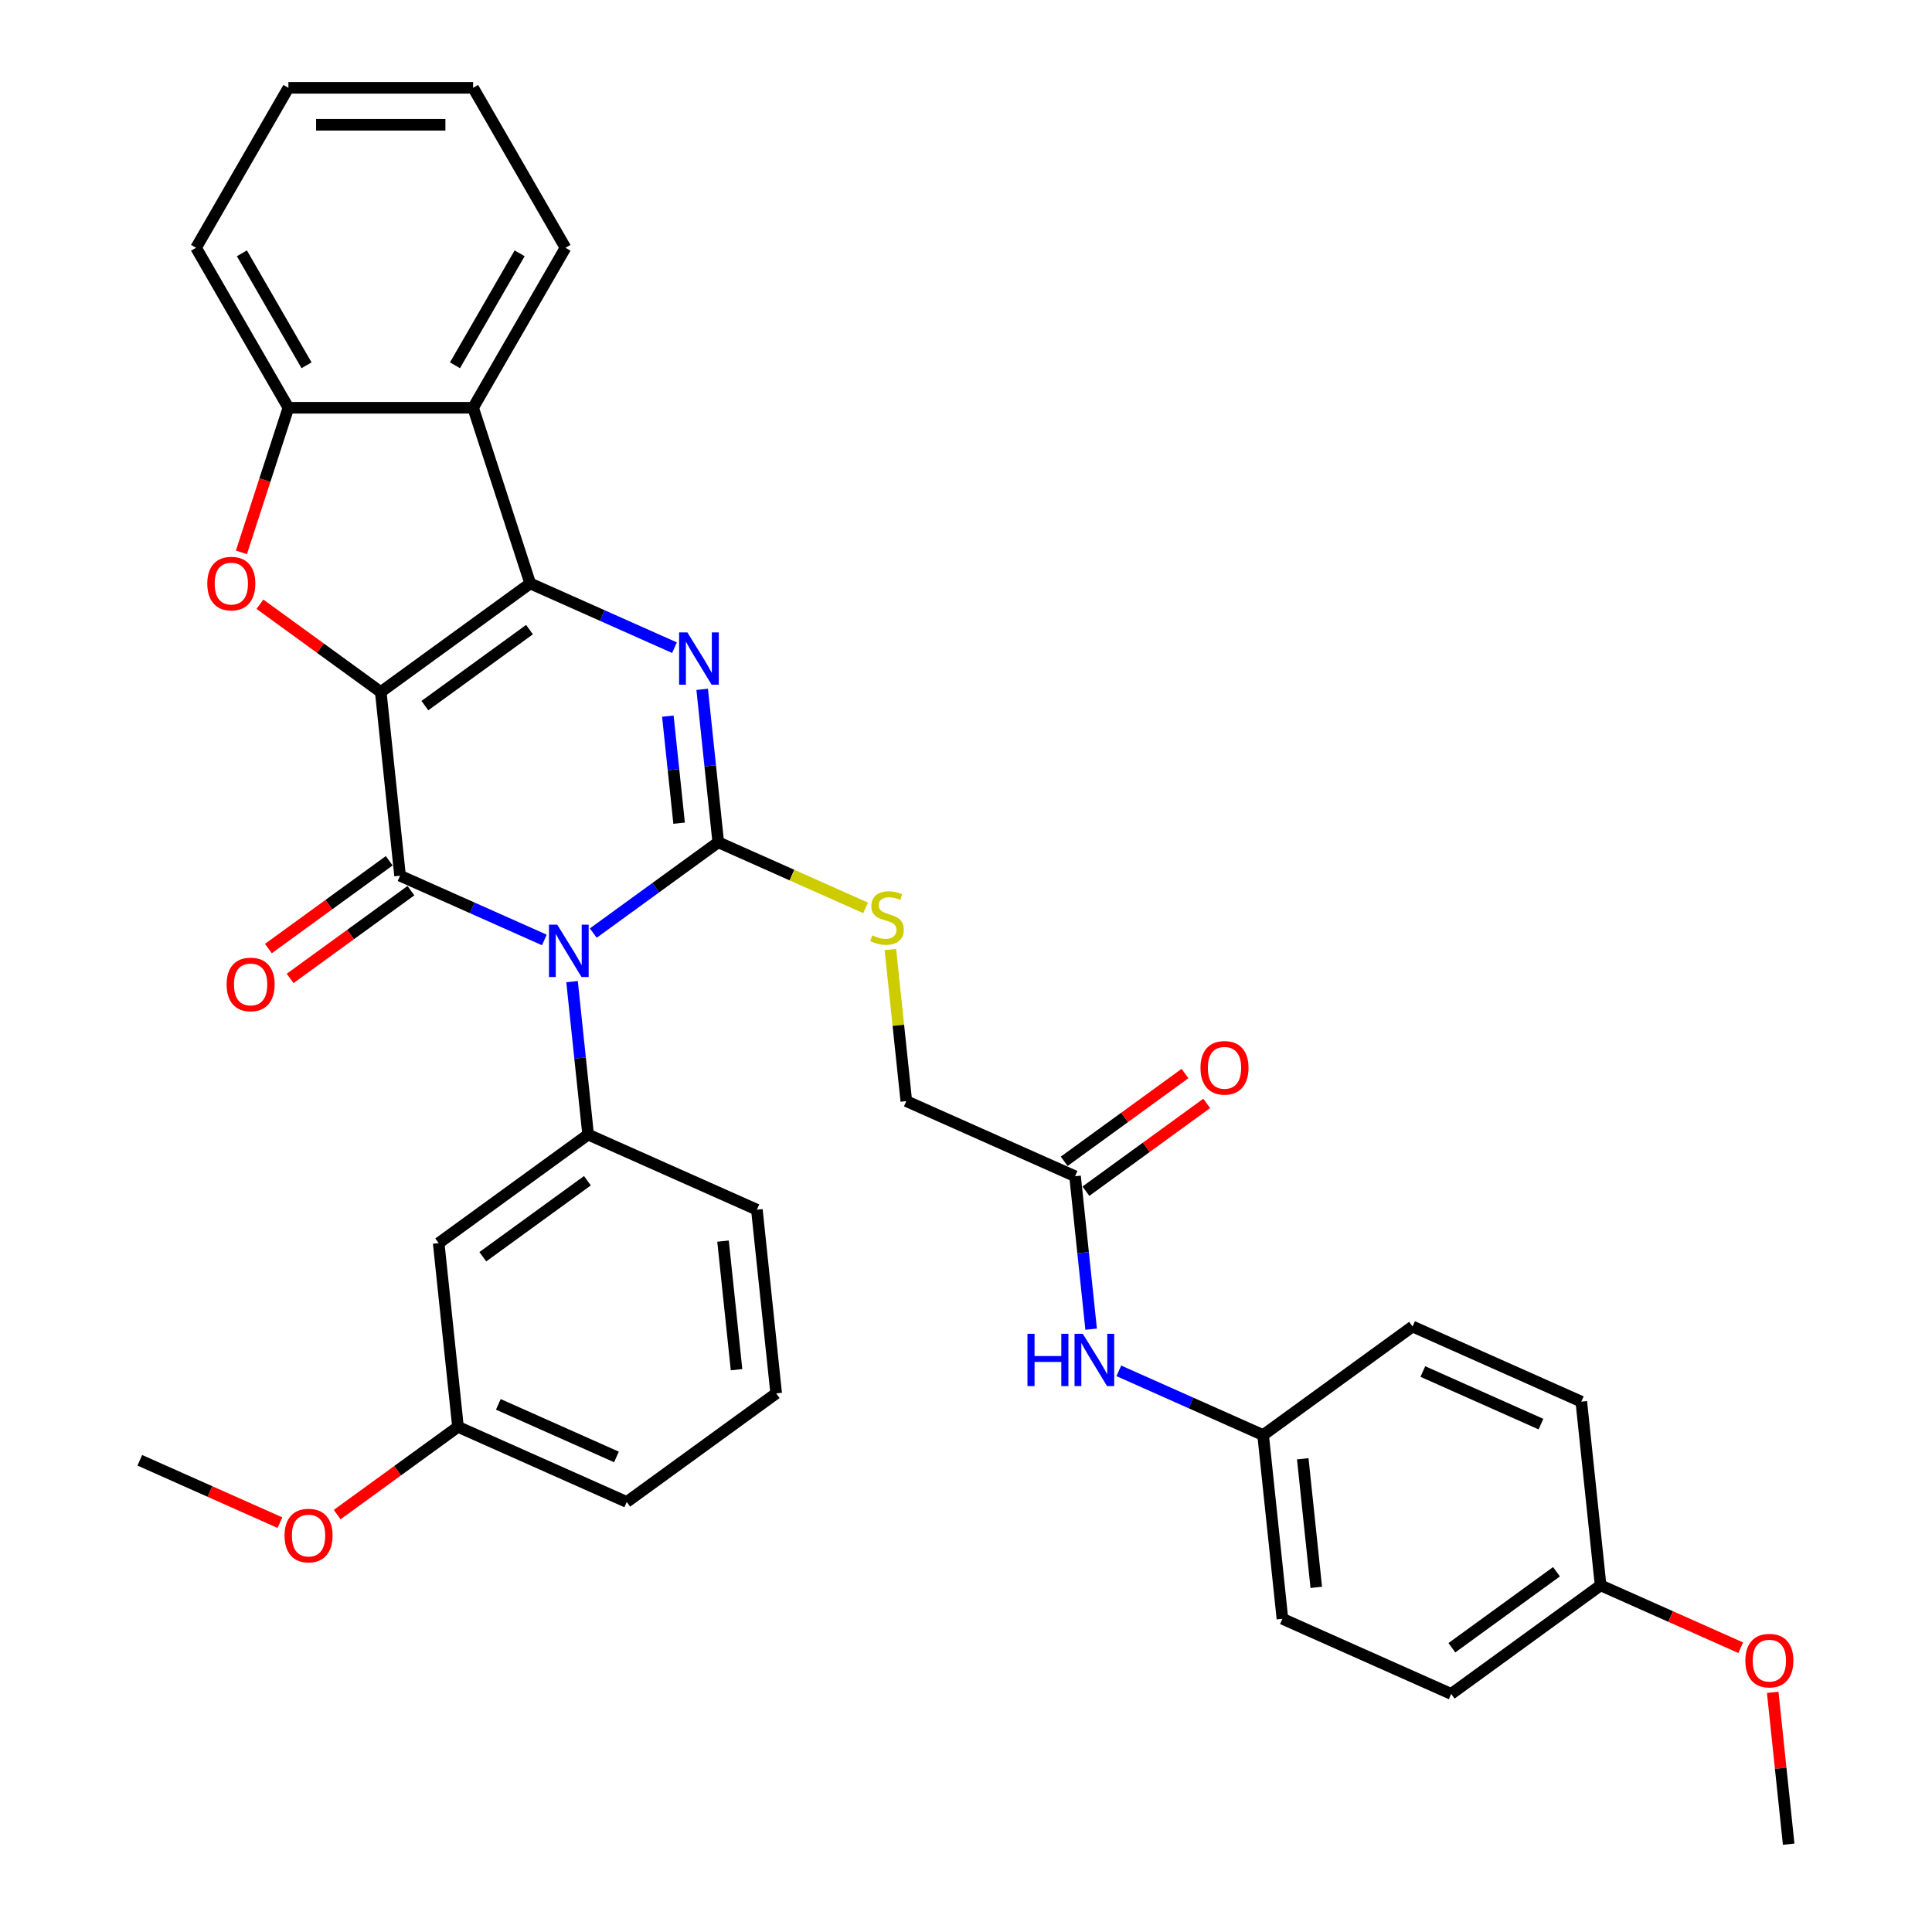 <?xml version='1.0' encoding='iso-8859-1'?>
<svg version='1.1' baseProfile='full'
              xmlns='http://www.w3.org/2000/svg'
                      xmlns:rdkit='http://www.rdkit.org/xml'
                      xmlns:xlink='http://www.w3.org/1999/xlink'
                  xml:space='preserve'
width='1000px' height='1000px' viewBox='0 0 1000 1000'>
<!-- END OF HEADER -->
<rect style='opacity:1.0;fill:#FFFFFF;stroke:none' width='1000' height='1000' x='0' y='0'> </rect>
<path class='bond-1' d='M 197.081,358.184 L 274.431,301.986' style='fill:none;fill-rule:evenodd;stroke:#000000;stroke-width:6px;stroke-linecap:butt;stroke-linejoin:miter;stroke-opacity:1' />
<path class='bond-1' d='M 219.923,365.224 L 274.068,325.885' style='fill:none;fill-rule:evenodd;stroke:#000000;stroke-width:6px;stroke-linecap:butt;stroke-linejoin:miter;stroke-opacity:1' />
<path class='bond-2' d='M 197.081,358.184 L 207.075,453.27' style='fill:none;fill-rule:evenodd;stroke:#000000;stroke-width:6px;stroke-linecap:butt;stroke-linejoin:miter;stroke-opacity:1' />
<path class='bond-5' d='M 197.081,358.184 L 165.815,335.468' style='fill:none;fill-rule:evenodd;stroke:#000000;stroke-width:6px;stroke-linecap:butt;stroke-linejoin:miter;stroke-opacity:1' />
<path class='bond-5' d='M 165.815,335.468 L 134.55,312.753' style='fill:none;fill-rule:evenodd;stroke:#FF0000;stroke-width:6px;stroke-linecap:butt;stroke-linejoin:miter;stroke-opacity:1' />
<path class='bond-0' d='M 281.76,486.522 L 244.417,469.896' style='fill:none;fill-rule:evenodd;stroke:#0000FF;stroke-width:6px;stroke-linecap:butt;stroke-linejoin:miter;stroke-opacity:1' />
<path class='bond-0' d='M 244.417,469.896 L 207.075,453.27' style='fill:none;fill-rule:evenodd;stroke:#000000;stroke-width:6px;stroke-linecap:butt;stroke-linejoin:miter;stroke-opacity:1' />
<path class='bond-3' d='M 307.077,482.961 L 339.423,459.46' style='fill:none;fill-rule:evenodd;stroke:#0000FF;stroke-width:6px;stroke-linecap:butt;stroke-linejoin:miter;stroke-opacity:1' />
<path class='bond-3' d='M 339.423,459.46 L 371.768,435.96' style='fill:none;fill-rule:evenodd;stroke:#000000;stroke-width:6px;stroke-linecap:butt;stroke-linejoin:miter;stroke-opacity:1' />
<path class='bond-7' d='M 296.093,508.086 L 300.252,547.665' style='fill:none;fill-rule:evenodd;stroke:#0000FF;stroke-width:6px;stroke-linecap:butt;stroke-linejoin:miter;stroke-opacity:1' />
<path class='bond-7' d='M 300.252,547.665 L 304.412,587.244' style='fill:none;fill-rule:evenodd;stroke:#000000;stroke-width:6px;stroke-linecap:butt;stroke-linejoin:miter;stroke-opacity:1' />
<path class='bond-4' d='M 274.431,301.986 L 311.773,318.612' style='fill:none;fill-rule:evenodd;stroke:#000000;stroke-width:6px;stroke-linecap:butt;stroke-linejoin:miter;stroke-opacity:1' />
<path class='bond-4' d='M 311.773,318.612 L 349.116,335.238' style='fill:none;fill-rule:evenodd;stroke:#0000FF;stroke-width:6px;stroke-linecap:butt;stroke-linejoin:miter;stroke-opacity:1' />
<path class='bond-6' d='M 274.431,301.986 L 244.885,211.055' style='fill:none;fill-rule:evenodd;stroke:#000000;stroke-width:6px;stroke-linecap:butt;stroke-linejoin:miter;stroke-opacity:1' />
<path class='bond-11' d='M 201.455,445.535 L 170.19,468.25' style='fill:none;fill-rule:evenodd;stroke:#000000;stroke-width:6px;stroke-linecap:butt;stroke-linejoin:miter;stroke-opacity:1' />
<path class='bond-11' d='M 170.19,468.25 L 138.924,490.966' style='fill:none;fill-rule:evenodd;stroke:#FF0000;stroke-width:6px;stroke-linecap:butt;stroke-linejoin:miter;stroke-opacity:1' />
<path class='bond-11' d='M 212.694,461.005 L 181.429,483.72' style='fill:none;fill-rule:evenodd;stroke:#000000;stroke-width:6px;stroke-linecap:butt;stroke-linejoin:miter;stroke-opacity:1' />
<path class='bond-11' d='M 181.429,483.72 L 150.164,506.436' style='fill:none;fill-rule:evenodd;stroke:#FF0000;stroke-width:6px;stroke-linecap:butt;stroke-linejoin:miter;stroke-opacity:1' />
<path class='bond-9' d='M 371.768,435.96 L 409.904,452.939' style='fill:none;fill-rule:evenodd;stroke:#000000;stroke-width:6px;stroke-linecap:butt;stroke-linejoin:miter;stroke-opacity:1' />
<path class='bond-9' d='M 409.904,452.939 L 448.041,469.918' style='fill:none;fill-rule:evenodd;stroke:#CCCC00;stroke-width:6px;stroke-linecap:butt;stroke-linejoin:miter;stroke-opacity:1' />
<path class='bond-35' d='M 371.768,435.96 L 367.608,396.381' style='fill:none;fill-rule:evenodd;stroke:#000000;stroke-width:6px;stroke-linecap:butt;stroke-linejoin:miter;stroke-opacity:1' />
<path class='bond-35' d='M 367.608,396.381 L 363.449,356.802' style='fill:none;fill-rule:evenodd;stroke:#0000FF;stroke-width:6px;stroke-linecap:butt;stroke-linejoin:miter;stroke-opacity:1' />
<path class='bond-35' d='M 351.503,426.085 L 348.591,398.38' style='fill:none;fill-rule:evenodd;stroke:#000000;stroke-width:6px;stroke-linecap:butt;stroke-linejoin:miter;stroke-opacity:1' />
<path class='bond-35' d='M 348.591,398.38 L 345.679,370.675' style='fill:none;fill-rule:evenodd;stroke:#0000FF;stroke-width:6px;stroke-linecap:butt;stroke-linejoin:miter;stroke-opacity:1' />
<path class='bond-8' d='M 124.956,285.904 L 137.116,248.48' style='fill:none;fill-rule:evenodd;stroke:#FF0000;stroke-width:6px;stroke-linecap:butt;stroke-linejoin:miter;stroke-opacity:1' />
<path class='bond-8' d='M 137.116,248.48 L 149.276,211.055' style='fill:none;fill-rule:evenodd;stroke:#000000;stroke-width:6px;stroke-linecap:butt;stroke-linejoin:miter;stroke-opacity:1' />
<path class='bond-20' d='M 244.885,211.055 L 292.69,128.255' style='fill:none;fill-rule:evenodd;stroke:#000000;stroke-width:6px;stroke-linecap:butt;stroke-linejoin:miter;stroke-opacity:1' />
<path class='bond-20' d='M 235.496,189.074 L 268.96,131.114' style='fill:none;fill-rule:evenodd;stroke:#000000;stroke-width:6px;stroke-linecap:butt;stroke-linejoin:miter;stroke-opacity:1' />
<path class='bond-34' d='M 244.885,211.055 L 149.276,211.055' style='fill:none;fill-rule:evenodd;stroke:#000000;stroke-width:6px;stroke-linecap:butt;stroke-linejoin:miter;stroke-opacity:1' />
<path class='bond-10' d='M 304.412,587.244 L 227.062,643.442' style='fill:none;fill-rule:evenodd;stroke:#000000;stroke-width:6px;stroke-linecap:butt;stroke-linejoin:miter;stroke-opacity:1' />
<path class='bond-10' d='M 304.049,611.143 L 249.905,650.482' style='fill:none;fill-rule:evenodd;stroke:#000000;stroke-width:6px;stroke-linecap:butt;stroke-linejoin:miter;stroke-opacity:1' />
<path class='bond-19' d='M 304.412,587.244 L 391.756,626.132' style='fill:none;fill-rule:evenodd;stroke:#000000;stroke-width:6px;stroke-linecap:butt;stroke-linejoin:miter;stroke-opacity:1' />
<path class='bond-26' d='M 149.276,211.055 L 101.471,128.255' style='fill:none;fill-rule:evenodd;stroke:#000000;stroke-width:6px;stroke-linecap:butt;stroke-linejoin:miter;stroke-opacity:1' />
<path class='bond-26' d='M 158.665,189.074 L 125.202,131.114' style='fill:none;fill-rule:evenodd;stroke:#000000;stroke-width:6px;stroke-linecap:butt;stroke-linejoin:miter;stroke-opacity:1' />
<path class='bond-15' d='M 460.859,491.465 L 464.982,530.699' style='fill:none;fill-rule:evenodd;stroke:#CCCC00;stroke-width:6px;stroke-linecap:butt;stroke-linejoin:miter;stroke-opacity:1' />
<path class='bond-15' d='M 464.982,530.699 L 469.106,569.934' style='fill:none;fill-rule:evenodd;stroke:#000000;stroke-width:6px;stroke-linecap:butt;stroke-linejoin:miter;stroke-opacity:1' />
<path class='bond-17' d='M 227.062,643.442 L 237.056,738.528' style='fill:none;fill-rule:evenodd;stroke:#000000;stroke-width:6px;stroke-linecap:butt;stroke-linejoin:miter;stroke-opacity:1' />
<path class='bond-12' d='M 556.45,608.822 L 469.106,569.934' style='fill:none;fill-rule:evenodd;stroke:#000000;stroke-width:6px;stroke-linecap:butt;stroke-linejoin:miter;stroke-opacity:1' />
<path class='bond-13' d='M 556.45,608.822 L 560.61,648.4' style='fill:none;fill-rule:evenodd;stroke:#000000;stroke-width:6px;stroke-linecap:butt;stroke-linejoin:miter;stroke-opacity:1' />
<path class='bond-13' d='M 560.61,648.4 L 564.77,687.979' style='fill:none;fill-rule:evenodd;stroke:#0000FF;stroke-width:6px;stroke-linecap:butt;stroke-linejoin:miter;stroke-opacity:1' />
<path class='bond-14' d='M 562.07,616.557 L 593.335,593.841' style='fill:none;fill-rule:evenodd;stroke:#000000;stroke-width:6px;stroke-linecap:butt;stroke-linejoin:miter;stroke-opacity:1' />
<path class='bond-14' d='M 593.335,593.841 L 624.6,571.126' style='fill:none;fill-rule:evenodd;stroke:#FF0000;stroke-width:6px;stroke-linecap:butt;stroke-linejoin:miter;stroke-opacity:1' />
<path class='bond-14' d='M 550.83,601.087 L 582.095,578.371' style='fill:none;fill-rule:evenodd;stroke:#000000;stroke-width:6px;stroke-linecap:butt;stroke-linejoin:miter;stroke-opacity:1' />
<path class='bond-14' d='M 582.095,578.371 L 613.36,555.656' style='fill:none;fill-rule:evenodd;stroke:#FF0000;stroke-width:6px;stroke-linecap:butt;stroke-linejoin:miter;stroke-opacity:1' />
<path class='bond-16' d='M 579.103,709.544 L 616.445,726.17' style='fill:none;fill-rule:evenodd;stroke:#0000FF;stroke-width:6px;stroke-linecap:butt;stroke-linejoin:miter;stroke-opacity:1' />
<path class='bond-16' d='M 616.445,726.17 L 653.788,742.796' style='fill:none;fill-rule:evenodd;stroke:#000000;stroke-width:6px;stroke-linecap:butt;stroke-linejoin:miter;stroke-opacity:1' />
<path class='bond-21' d='M 653.788,742.796 L 731.138,686.598' style='fill:none;fill-rule:evenodd;stroke:#000000;stroke-width:6px;stroke-linecap:butt;stroke-linejoin:miter;stroke-opacity:1' />
<path class='bond-22' d='M 653.788,742.796 L 663.782,837.882' style='fill:none;fill-rule:evenodd;stroke:#000000;stroke-width:6px;stroke-linecap:butt;stroke-linejoin:miter;stroke-opacity:1' />
<path class='bond-22' d='M 674.304,755.06 L 681.3,821.62' style='fill:none;fill-rule:evenodd;stroke:#000000;stroke-width:6px;stroke-linecap:butt;stroke-linejoin:miter;stroke-opacity:1' />
<path class='bond-25' d='M 237.056,738.528 L 205.791,761.243' style='fill:none;fill-rule:evenodd;stroke:#000000;stroke-width:6px;stroke-linecap:butt;stroke-linejoin:miter;stroke-opacity:1' />
<path class='bond-25' d='M 205.791,761.243 L 174.526,783.959' style='fill:none;fill-rule:evenodd;stroke:#FF0000;stroke-width:6px;stroke-linecap:butt;stroke-linejoin:miter;stroke-opacity:1' />
<path class='bond-37' d='M 237.056,738.528 L 324.4,777.416' style='fill:none;fill-rule:evenodd;stroke:#000000;stroke-width:6px;stroke-linecap:butt;stroke-linejoin:miter;stroke-opacity:1' />
<path class='bond-37' d='M 257.936,726.892 L 319.076,754.114' style='fill:none;fill-rule:evenodd;stroke:#000000;stroke-width:6px;stroke-linecap:butt;stroke-linejoin:miter;stroke-opacity:1' />
<path class='bond-18' d='M 828.475,820.572 L 751.125,876.769' style='fill:none;fill-rule:evenodd;stroke:#000000;stroke-width:6px;stroke-linecap:butt;stroke-linejoin:miter;stroke-opacity:1' />
<path class='bond-18' d='M 805.633,813.531 L 751.488,852.87' style='fill:none;fill-rule:evenodd;stroke:#000000;stroke-width:6px;stroke-linecap:butt;stroke-linejoin:miter;stroke-opacity:1' />
<path class='bond-27' d='M 828.475,820.572 L 864.738,836.716' style='fill:none;fill-rule:evenodd;stroke:#000000;stroke-width:6px;stroke-linecap:butt;stroke-linejoin:miter;stroke-opacity:1' />
<path class='bond-27' d='M 864.738,836.716 L 901,852.861' style='fill:none;fill-rule:evenodd;stroke:#FF0000;stroke-width:6px;stroke-linecap:butt;stroke-linejoin:miter;stroke-opacity:1' />
<path class='bond-38' d='M 828.475,820.572 L 818.481,725.486' style='fill:none;fill-rule:evenodd;stroke:#000000;stroke-width:6px;stroke-linecap:butt;stroke-linejoin:miter;stroke-opacity:1' />
<path class='bond-28' d='M 391.756,626.132 L 401.75,721.218' style='fill:none;fill-rule:evenodd;stroke:#000000;stroke-width:6px;stroke-linecap:butt;stroke-linejoin:miter;stroke-opacity:1' />
<path class='bond-28' d='M 374.238,642.393 L 381.234,708.953' style='fill:none;fill-rule:evenodd;stroke:#000000;stroke-width:6px;stroke-linecap:butt;stroke-linejoin:miter;stroke-opacity:1' />
<path class='bond-32' d='M 292.69,128.255 L 244.885,45.455' style='fill:none;fill-rule:evenodd;stroke:#000000;stroke-width:6px;stroke-linecap:butt;stroke-linejoin:miter;stroke-opacity:1' />
<path class='bond-24' d='M 731.138,686.598 L 818.481,725.486' style='fill:none;fill-rule:evenodd;stroke:#000000;stroke-width:6px;stroke-linecap:butt;stroke-linejoin:miter;stroke-opacity:1' />
<path class='bond-24' d='M 736.462,709.9 L 797.602,737.121' style='fill:none;fill-rule:evenodd;stroke:#000000;stroke-width:6px;stroke-linecap:butt;stroke-linejoin:miter;stroke-opacity:1' />
<path class='bond-23' d='M 663.782,837.882 L 751.125,876.769' style='fill:none;fill-rule:evenodd;stroke:#000000;stroke-width:6px;stroke-linecap:butt;stroke-linejoin:miter;stroke-opacity:1' />
<path class='bond-31' d='M 144.887,788.127 L 108.625,771.983' style='fill:none;fill-rule:evenodd;stroke:#FF0000;stroke-width:6px;stroke-linecap:butt;stroke-linejoin:miter;stroke-opacity:1' />
<path class='bond-31' d='M 108.625,771.983 L 72.363,755.838' style='fill:none;fill-rule:evenodd;stroke:#000000;stroke-width:6px;stroke-linecap:butt;stroke-linejoin:miter;stroke-opacity:1' />
<path class='bond-33' d='M 101.471,128.255 L 149.276,45.455' style='fill:none;fill-rule:evenodd;stroke:#000000;stroke-width:6px;stroke-linecap:butt;stroke-linejoin:miter;stroke-opacity:1' />
<path class='bond-30' d='M 917.554,875.962 L 921.683,915.254' style='fill:none;fill-rule:evenodd;stroke:#FF0000;stroke-width:6px;stroke-linecap:butt;stroke-linejoin:miter;stroke-opacity:1' />
<path class='bond-30' d='M 921.683,915.254 L 925.813,954.545' style='fill:none;fill-rule:evenodd;stroke:#000000;stroke-width:6px;stroke-linecap:butt;stroke-linejoin:miter;stroke-opacity:1' />
<path class='bond-29' d='M 401.75,721.218 L 324.4,777.416' style='fill:none;fill-rule:evenodd;stroke:#000000;stroke-width:6px;stroke-linecap:butt;stroke-linejoin:miter;stroke-opacity:1' />
<path class='bond-36' d='M 244.885,45.455 L 149.276,45.455' style='fill:none;fill-rule:evenodd;stroke:#000000;stroke-width:6px;stroke-linecap:butt;stroke-linejoin:miter;stroke-opacity:1' />
<path class='bond-36' d='M 230.544,64.576 L 163.617,64.576' style='fill:none;fill-rule:evenodd;stroke:#000000;stroke-width:6px;stroke-linecap:butt;stroke-linejoin:miter;stroke-opacity:1' />
<path  class='atom-1' d='M 288.433 478.619
L 297.306 492.961
Q 298.185 494.376, 299.6 496.938
Q 301.015 499.5, 301.092 499.653
L 301.092 478.619
L 304.687 478.619
L 304.687 505.696
L 300.977 505.696
L 291.454 490.016
Q 290.345 488.18, 289.16 486.077
Q 288.013 483.973, 287.668 483.323
L 287.668 505.696
L 284.15 505.696
L 284.15 478.619
L 288.433 478.619
' fill='#0000FF'/>
<path  class='atom-5' d='M 355.789 327.335
L 364.662 341.677
Q 365.541 343.092, 366.956 345.654
Q 368.371 348.217, 368.448 348.369
L 368.448 327.335
L 372.043 327.335
L 372.043 354.412
L 368.333 354.412
L 358.81 338.732
Q 357.701 336.896, 356.516 334.793
Q 355.369 332.689, 355.024 332.039
L 355.024 354.412
L 351.506 354.412
L 351.506 327.335
L 355.789 327.335
' fill='#0000FF'/>
<path  class='atom-6' d='M 107.301 302.062
Q 107.301 295.561, 110.514 291.928
Q 113.726 288.294, 119.731 288.294
Q 125.735 288.294, 128.948 291.928
Q 132.16 295.561, 132.16 302.062
Q 132.16 308.64, 128.909 312.388
Q 125.659 316.098, 119.731 316.098
Q 113.765 316.098, 110.514 312.388
Q 107.301 308.678, 107.301 302.062
M 119.731 313.038
Q 123.861 313.038, 126.079 310.285
Q 128.336 307.493, 128.336 302.062
Q 128.336 296.746, 126.079 294.069
Q 123.861 291.354, 119.731 291.354
Q 115.6 291.354, 113.344 294.031
Q 111.126 296.708, 111.126 302.062
Q 111.126 307.531, 113.344 310.285
Q 115.6 313.038, 119.731 313.038
' fill='#FF0000'/>
<path  class='atom-10' d='M 451.463 484.141
Q 451.769 484.256, 453.031 484.791
Q 454.293 485.326, 455.67 485.671
Q 457.085 485.977, 458.462 485.977
Q 461.024 485.977, 462.516 484.753
Q 464.007 483.491, 464.007 481.311
Q 464.007 479.819, 463.242 478.901
Q 462.516 477.984, 461.369 477.486
Q 460.221 476.989, 458.309 476.416
Q 455.9 475.689, 454.446 475.001
Q 453.031 474.312, 451.999 472.859
Q 451.004 471.406, 451.004 468.958
Q 451.004 465.554, 453.299 463.451
Q 455.632 461.348, 460.221 461.348
Q 463.357 461.348, 466.914 462.839
L 466.034 465.784
Q 462.784 464.445, 460.336 464.445
Q 457.697 464.445, 456.244 465.554
Q 454.791 466.625, 454.829 468.499
Q 454.829 469.952, 455.555 470.832
Q 456.32 471.712, 457.391 472.209
Q 458.5 472.706, 460.336 473.28
Q 462.784 474.045, 464.237 474.809
Q 465.69 475.574, 466.723 477.142
Q 467.793 478.672, 467.793 481.311
Q 467.793 485.059, 465.269 487.086
Q 462.784 489.074, 458.615 489.074
Q 456.206 489.074, 454.37 488.539
Q 452.572 488.042, 450.431 487.162
L 451.463 484.141
' fill='#CCCC00'/>
<path  class='atom-12' d='M 117.295 509.544
Q 117.295 503.043, 120.508 499.41
Q 123.72 495.776, 129.725 495.776
Q 135.729 495.776, 138.941 499.41
Q 142.154 503.043, 142.154 509.544
Q 142.154 516.122, 138.903 519.87
Q 135.652 523.58, 129.725 523.58
Q 123.759 523.58, 120.508 519.87
Q 117.295 516.16, 117.295 509.544
M 129.725 520.52
Q 133.855 520.52, 136.073 517.767
Q 138.33 514.975, 138.33 509.544
Q 138.33 504.228, 136.073 501.551
Q 133.855 498.836, 129.725 498.836
Q 125.594 498.836, 123.338 501.513
Q 121.12 504.19, 121.12 509.544
Q 121.12 515.013, 123.338 517.767
Q 125.594 520.52, 129.725 520.52
' fill='#FF0000'/>
<path  class='atom-14' d='M 531.814 690.369
L 535.485 690.369
L 535.485 701.881
L 549.33 701.881
L 549.33 690.369
L 553.001 690.369
L 553.001 717.446
L 549.33 717.446
L 549.33 704.94
L 535.485 704.94
L 535.485 717.446
L 531.814 717.446
L 531.814 690.369
' fill='#0000FF'/>
<path  class='atom-14' d='M 560.459 690.369
L 569.331 704.711
Q 570.211 706.126, 571.626 708.688
Q 573.041 711.25, 573.117 711.403
L 573.117 690.369
L 576.712 690.369
L 576.712 717.446
L 573.003 717.446
L 563.48 701.766
Q 562.371 699.93, 561.185 697.827
Q 560.038 695.723, 559.694 695.073
L 559.694 717.446
L 556.175 717.446
L 556.175 690.369
L 560.459 690.369
' fill='#0000FF'/>
<path  class='atom-15' d='M 621.371 552.7
Q 621.371 546.199, 624.583 542.565
Q 627.796 538.932, 633.8 538.932
Q 639.804 538.932, 643.017 542.565
Q 646.229 546.199, 646.229 552.7
Q 646.229 559.278, 642.978 563.026
Q 639.728 566.736, 633.8 566.736
Q 627.834 566.736, 624.583 563.026
Q 621.371 559.316, 621.371 552.7
M 633.8 563.676
Q 637.93 563.676, 640.148 560.923
Q 642.405 558.131, 642.405 552.7
Q 642.405 547.384, 640.148 544.707
Q 637.93 541.992, 633.8 541.992
Q 629.669 541.992, 627.413 544.669
Q 625.195 547.346, 625.195 552.7
Q 625.195 558.169, 627.413 560.923
Q 629.669 563.676, 633.8 563.676
' fill='#FF0000'/>
<path  class='atom-26' d='M 147.277 794.802
Q 147.277 788.301, 150.49 784.667
Q 153.702 781.034, 159.706 781.034
Q 165.711 781.034, 168.923 784.667
Q 172.136 788.301, 172.136 794.802
Q 172.136 801.38, 168.885 805.128
Q 165.634 808.838, 159.706 808.838
Q 153.74 808.838, 150.49 805.128
Q 147.277 801.418, 147.277 794.802
M 159.706 805.778
Q 163.837 805.778, 166.055 803.024
Q 168.311 800.233, 168.311 794.802
Q 168.311 789.486, 166.055 786.809
Q 163.837 784.094, 159.706 784.094
Q 155.576 784.094, 153.32 786.771
Q 151.102 789.448, 151.102 794.802
Q 151.102 800.271, 153.32 803.024
Q 155.576 805.778, 159.706 805.778
' fill='#FF0000'/>
<path  class='atom-28' d='M 903.39 859.536
Q 903.39 853.035, 906.602 849.401
Q 909.815 845.768, 915.819 845.768
Q 921.823 845.768, 925.036 849.401
Q 928.248 853.035, 928.248 859.536
Q 928.248 866.114, 924.998 869.862
Q 921.747 873.571, 915.819 873.571
Q 909.853 873.571, 906.602 869.862
Q 903.39 866.152, 903.39 859.536
M 915.819 870.512
Q 919.95 870.512, 922.168 867.758
Q 924.424 864.967, 924.424 859.536
Q 924.424 854.22, 922.168 851.543
Q 919.95 848.828, 915.819 848.828
Q 911.689 848.828, 909.432 851.505
Q 907.214 854.182, 907.214 859.536
Q 907.214 865.005, 909.432 867.758
Q 911.689 870.512, 915.819 870.512
' fill='#FF0000'/>
</svg>
